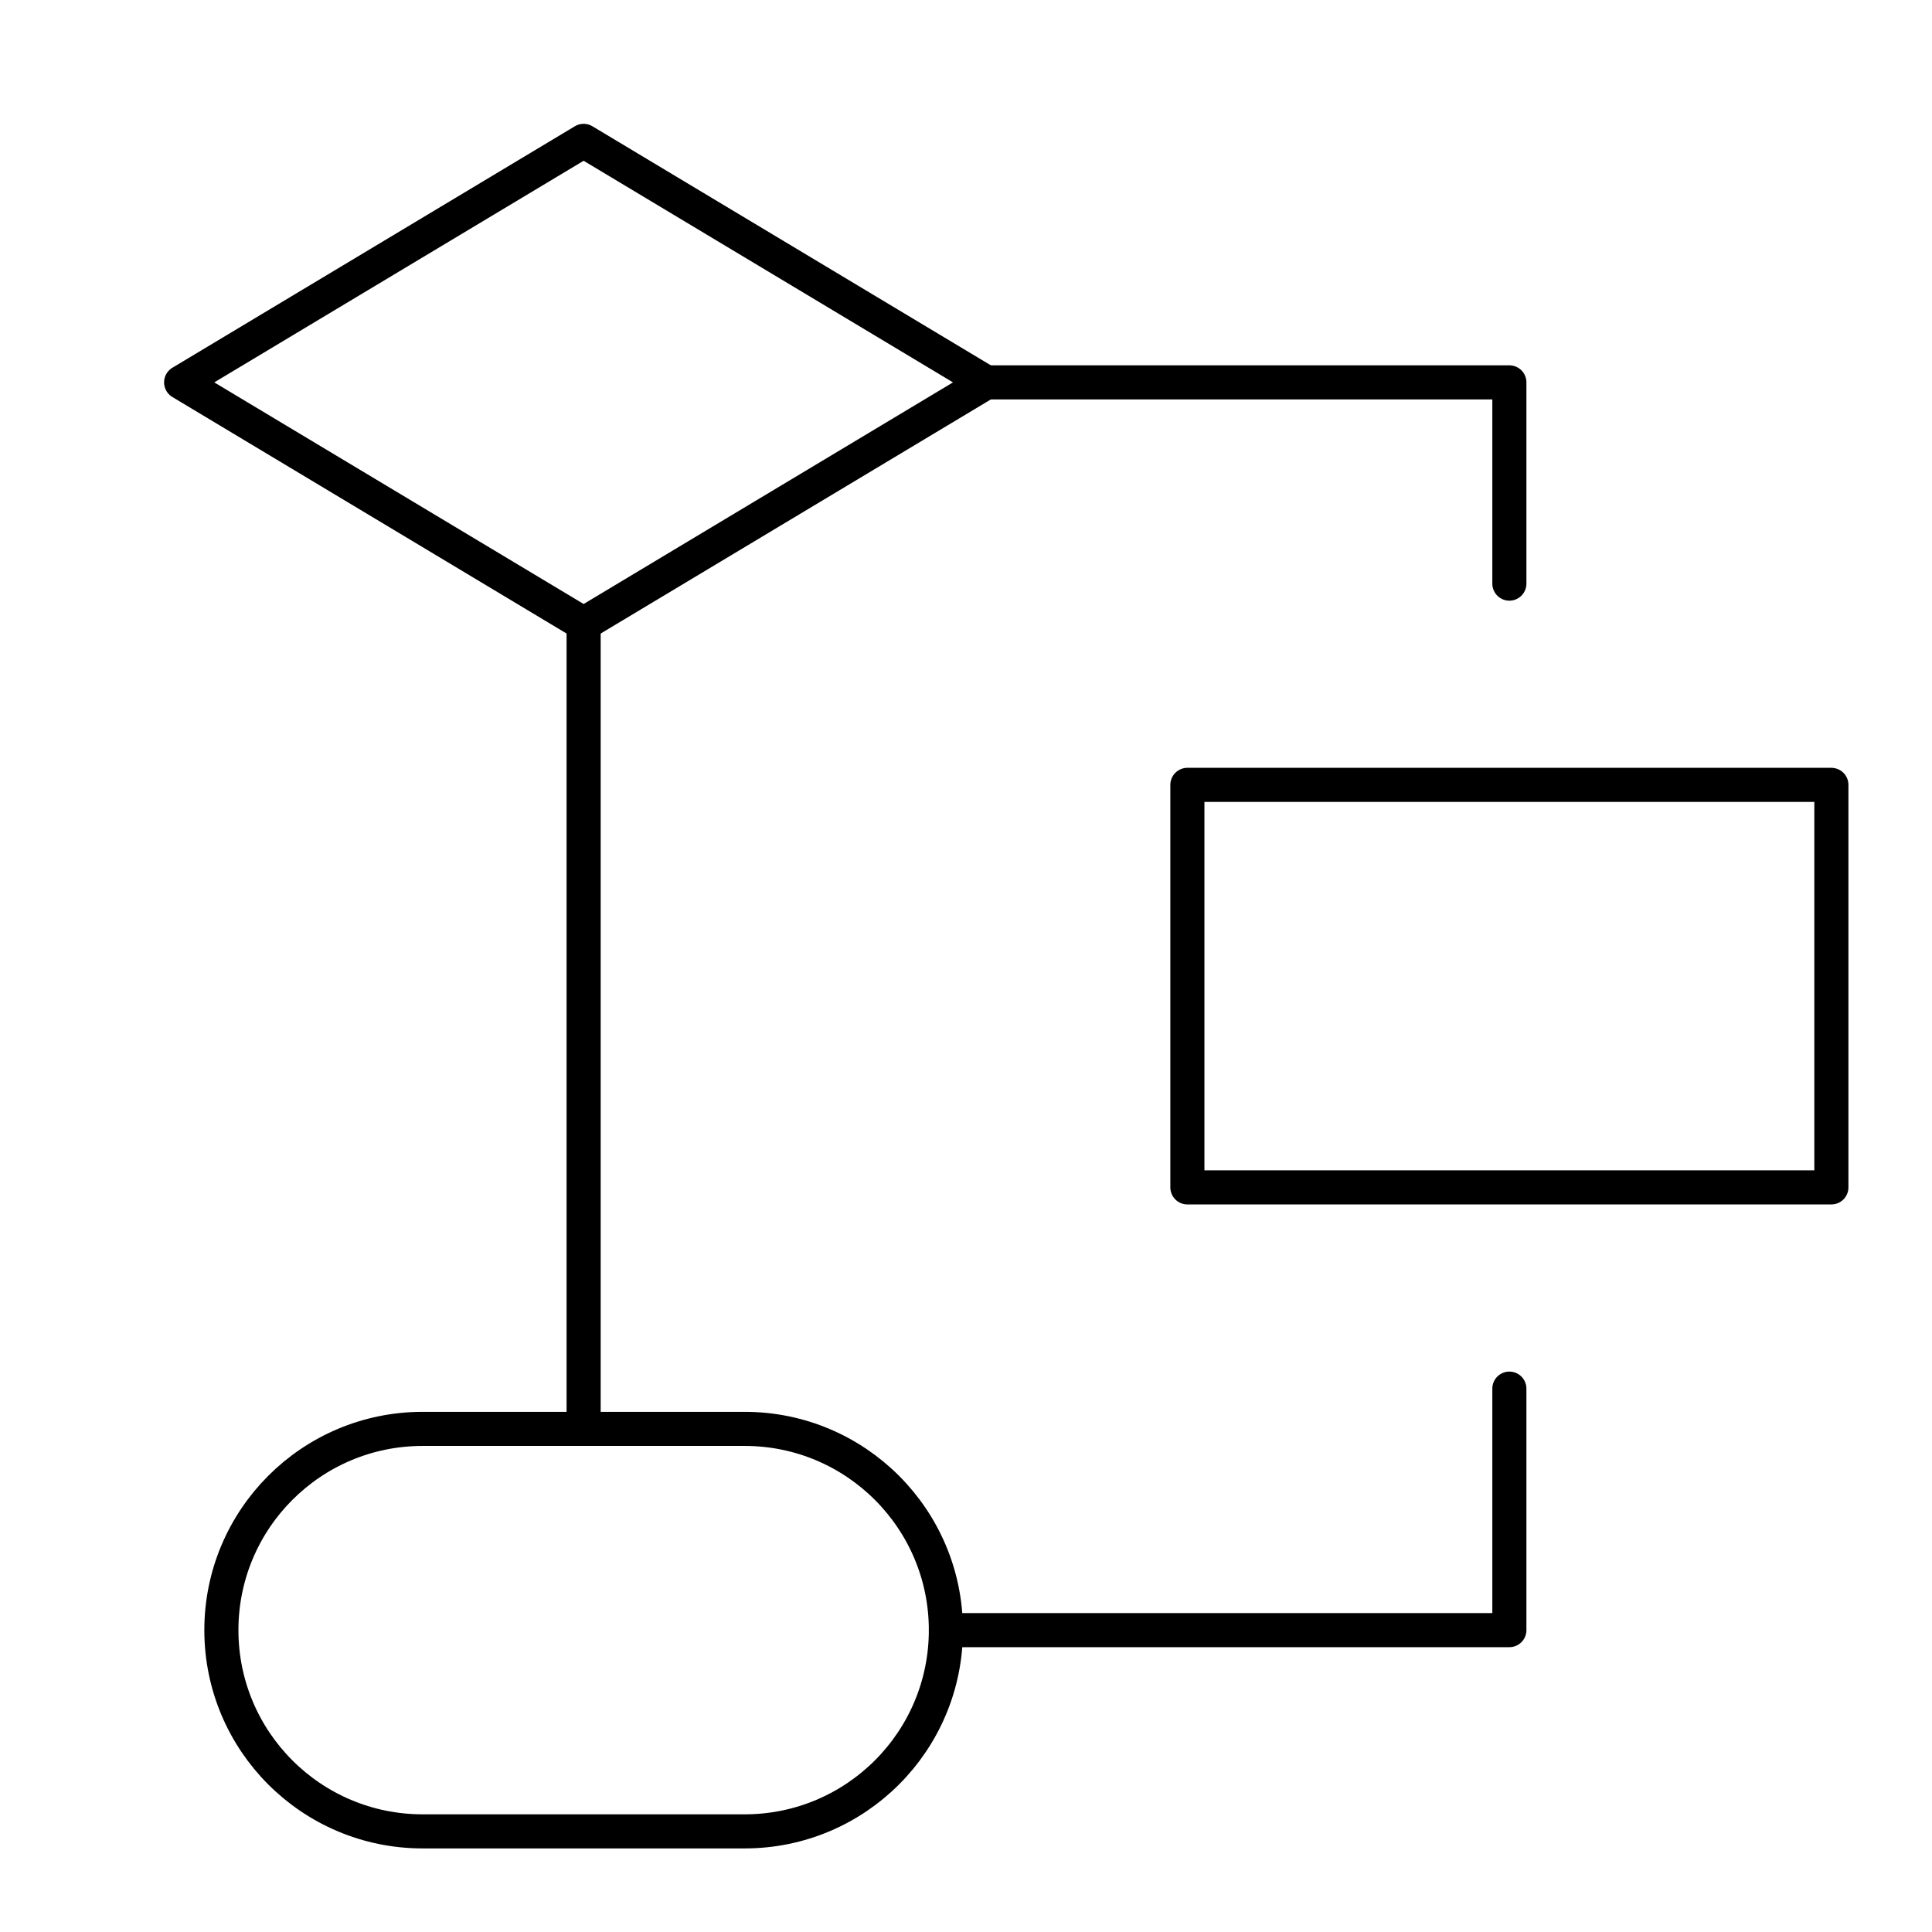 <svg width="85" height="85" viewBox="0 0 85 85" fill="none" xmlns="http://www.w3.org/2000/svg">
<path d="M7.969 16.823L25.677 6.198L43.385 16.823L25.677 27.448L7.969 16.823Z" stroke="black" stroke-width="1.5" stroke-miterlimit="10" stroke-linecap="round" stroke-linejoin="round"/>
<path d="M52.24 34.531H80.573V52.24H52.24V34.531Z" stroke="black" stroke-width="1.5" stroke-miterlimit="10" stroke-linecap="round" stroke-linejoin="round"/>
<path d="M32.761 62.865H18.594C13.704 62.865 9.74 66.829 9.74 71.719C9.74 76.609 13.704 80.573 18.594 80.573H32.761C37.651 80.573 41.615 76.609 41.615 71.719C41.615 66.829 37.651 62.865 32.761 62.865Z" stroke="black" stroke-width="1.5" stroke-miterlimit="10" stroke-linecap="round" stroke-linejoin="round"/>
<path d="M25.677 27.448V62.865M43.386 16.823H66.406V25.677M41.615 71.719H66.406V61.094" stroke="black" stroke-width="1.5" stroke-miterlimit="10" stroke-linecap="round" stroke-linejoin="round"/>
</svg>
